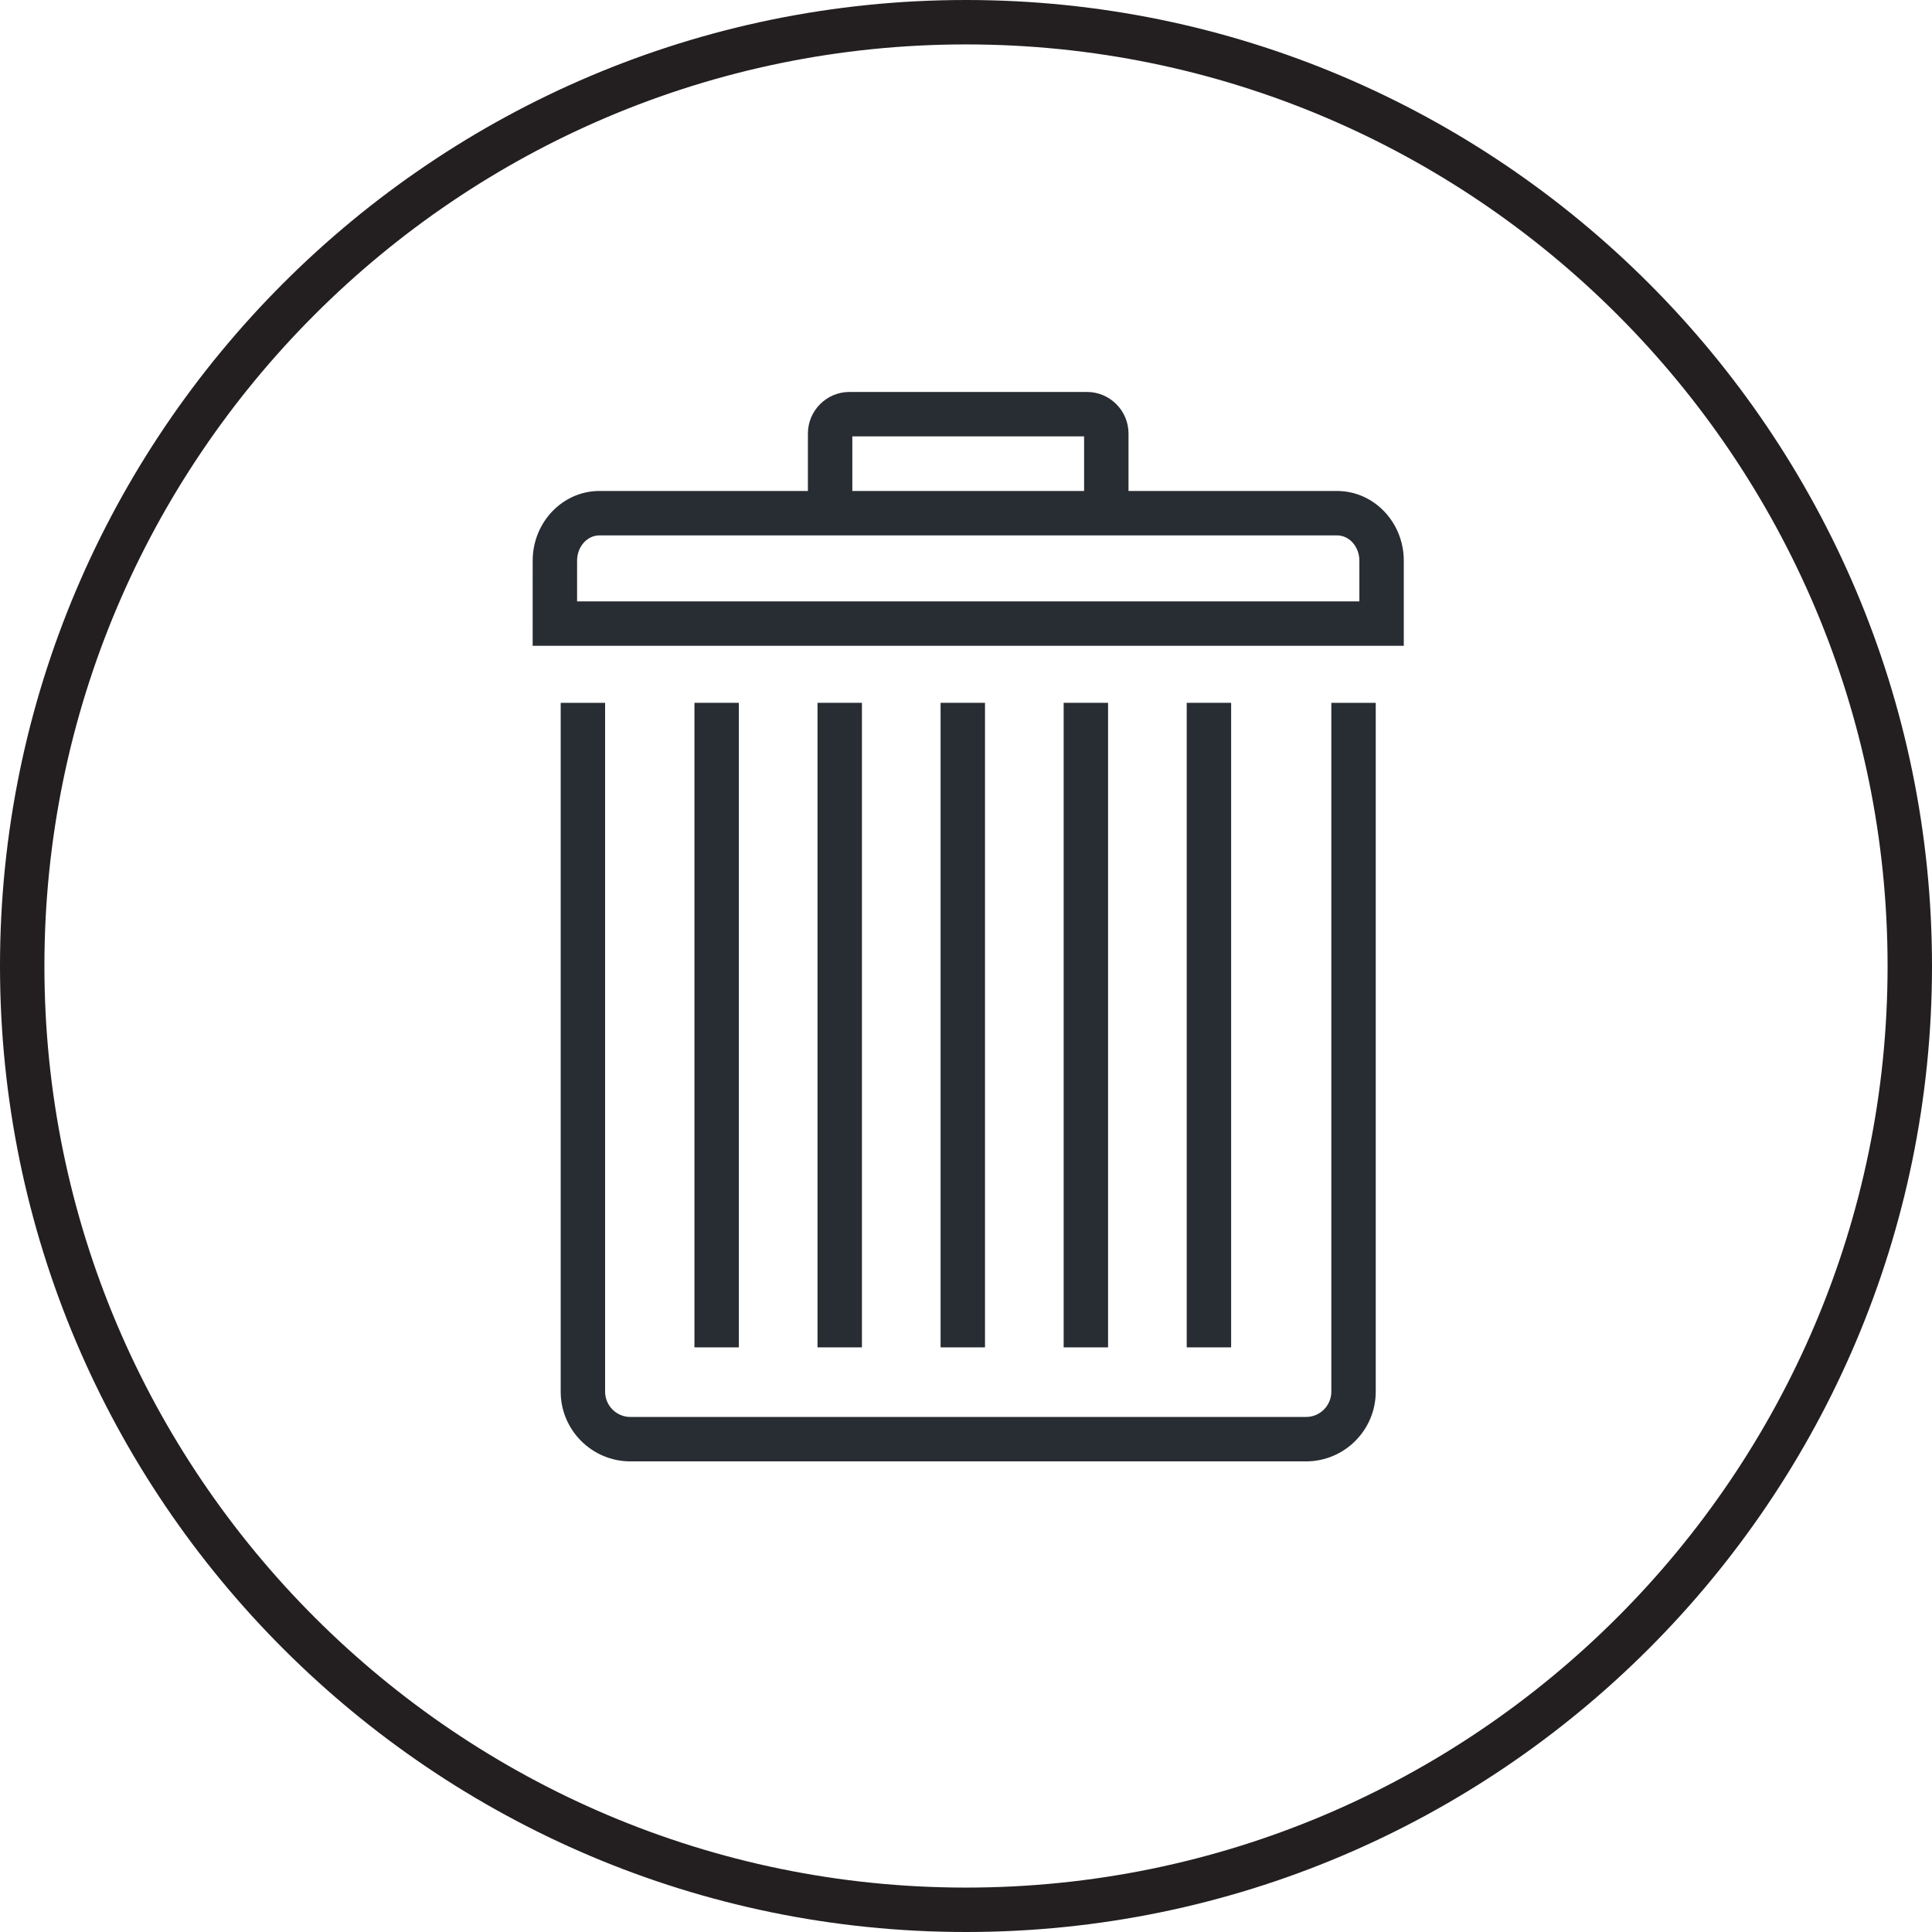 <?xml version="1.0" encoding="utf-8"?>
<!-- Generator: Adobe Illustrator 16.0.0, SVG Export Plug-In . SVG Version: 6.00 Build 0)  -->
<!DOCTYPE svg PUBLIC "-//W3C//DTD SVG 1.1//EN" "http://www.w3.org/Graphics/SVG/1.1/DTD/svg11.dtd">
<svg version="1.1" xmlns="http://www.w3.org/2000/svg" xmlns:xlink="http://www.w3.org/1999/xlink" x="0px" y="0px" width="174px"
	 height="174px" viewBox="0 0 174 174" enable-background="new 0 0 174 174" xml:space="preserve">
<g id="Background" display="none">
</g>
<g id="Circle">
	<g>
		<path fill="none" stroke="#231F20" stroke-width="4" d="M87,172c-46.869,0-85-38.131-85-85S40.131,2,87,2s85,38.131,85,85
			S133.869,172,87,172z"/>
	</g>
</g>
<g id="TEXT" display="none">
</g>
<g id="Icons">
	<g>
		<g>
			<path fill="#282D33" d="M101.636,44.795h-4v-5.496H76.762v5.496h-4v-5.75c0-2.065,1.681-3.746,3.746-3.746h21.383
				c2.065,0,3.745,1.681,3.745,3.746V44.795z"/>
		</g>
		<g>
			<path fill="#282D33" d="M117.623,131.615H56.777c-3.463,0-6.28-2.817-6.28-6.279V63.297h4v62.039c0,1.257,1.023,2.279,2.28,2.279
				h60.846c1.257,0,2.279-1.022,2.279-2.279V63.297h4v62.039C123.902,128.798,121.085,131.615,117.623,131.615z"/>
		</g>
		<g>
			<path fill="#282D33" d="M126.427,58.164H47.972l0.002-7.667c0-3.462,2.696-6.279,6.01-6.279h66.435
				c3.313,0,6.009,2.817,6.009,6.279V58.164z M51.973,54.164h70.455v-3.666c0-1.257-0.901-2.279-2.009-2.279H53.984
				c-1.108,0-2.01,1.022-2.01,2.279L51.973,54.164z"/>
		</g>
		<g>
			<g>
				<rect x="62.543" y="63.297" fill="#282D33" width="4" height="58.049"/>
			</g>
			<g>
				<rect x="73.627" y="63.297" fill="#282D33" width="4" height="58.049"/>
			</g>
			<g>
				<rect x="84.711" y="63.297" fill="#282D33" width="4" height="58.049"/>
			</g>
			<g>
				<rect x="95.795" y="63.297" fill="#282D33" width="4" height="58.049"/>
			</g>
			<g>
				<rect x="106.879" y="63.297" fill="#282D33" width="4" height="58.049"/>
			</g>
		</g>
	</g>
</g>
</svg>
